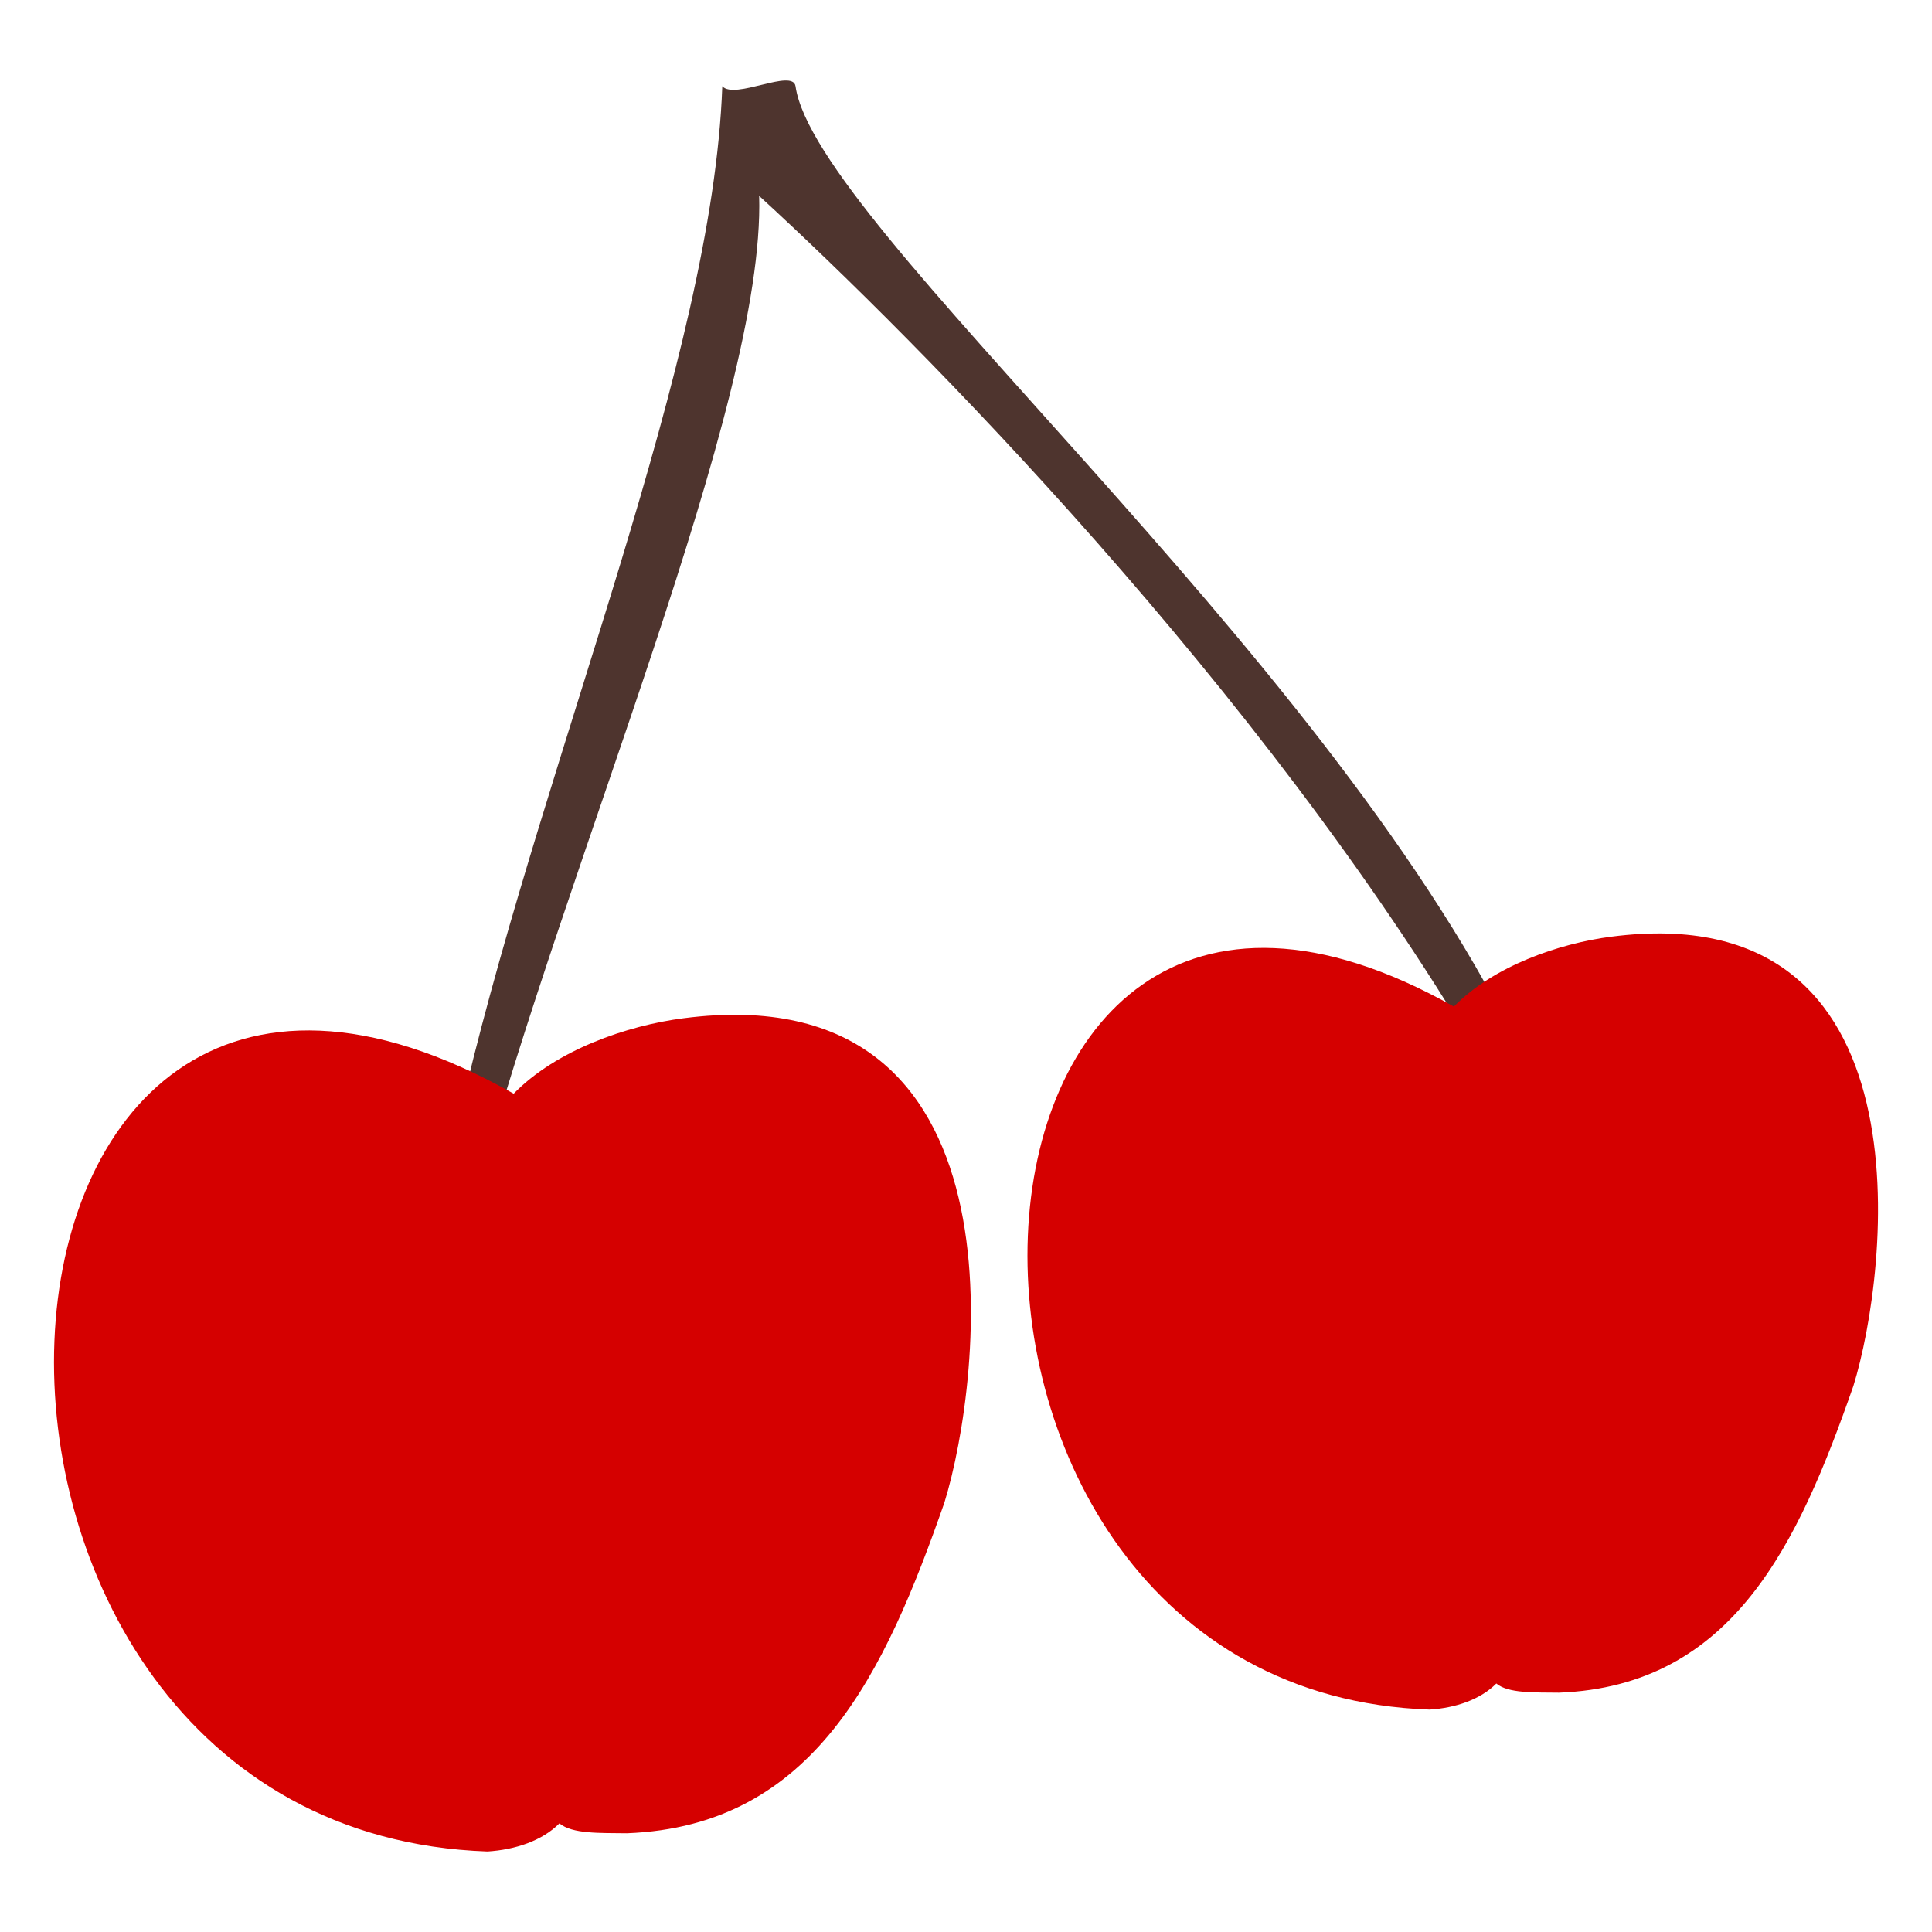 <svg xmlns="http://www.w3.org/2000/svg" viewBox="0 0 48 48"><g fill-rule="evenodd"><path d="M11.826 29.7l-.267-2.585c2.043-8.54 6.147-18.225 6.386-24.973.305.347 1.755-.453 1.82.002.492 3.455 13.003 13.822 17.885 23.71l-.916.366C31.332 17.082 22.809 8.481 18.861 4.867c.15 5.179-4.777 16.469-7.035 24.833z" fill="#4e342e"/><path d="M13.899 45.301c-.43.434-1.098.655-1.787.699-15.04-.524-13.87-27.023.65-18.828 1.055-1.083 2.815-1.694 4.221-1.874 8.641-1.118 7.421 9 6.48 12.035-1.479 4.224-3.225 8.035-7.887 8.214-.662-.009-1.36.021-1.677-.246z" fill="#d50000"/><path d="M37.176 41.826c-.399.402-1.018.608-1.658.648-13.952-.486-12.866-25.068.603-17.466.98-1.004 2.612-1.57 3.916-1.737 8.016-1.037 6.885 8.348 6.01 11.163-1.37 3.919-2.99 7.454-7.315 7.62-.614-.008-1.262.02-1.556-.228z" fill="#d50000"/></g></svg>